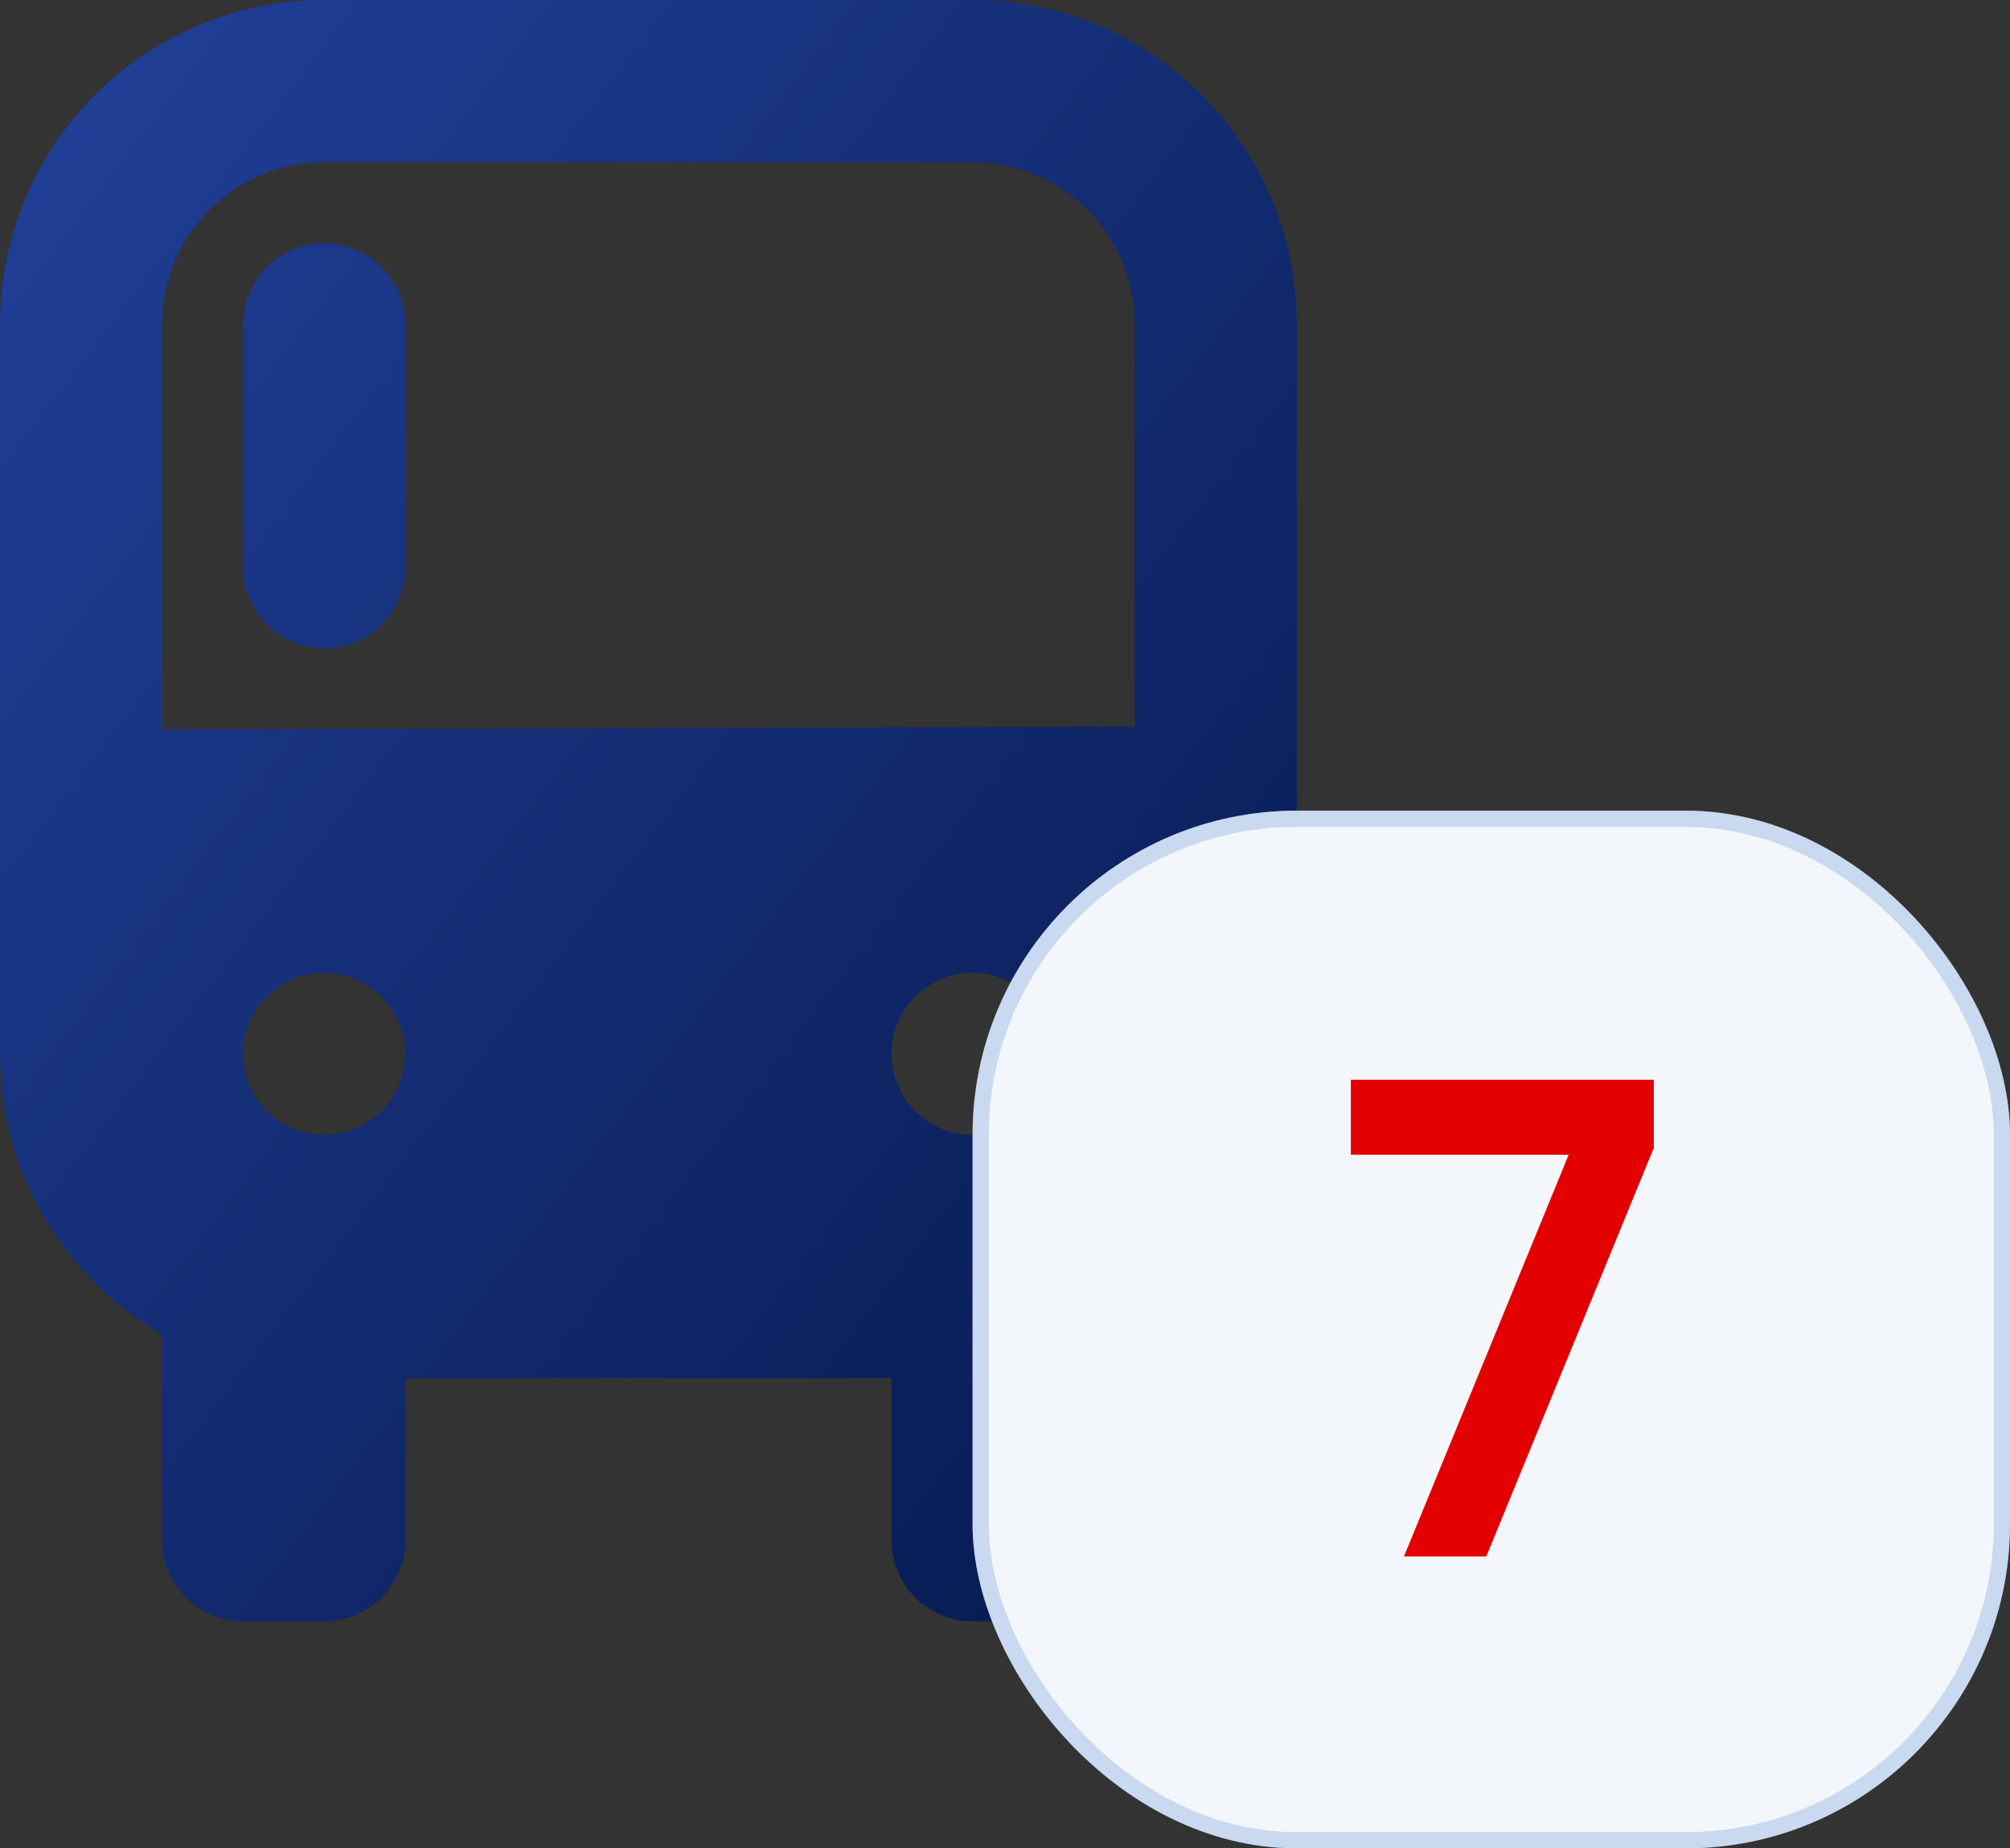 <?xml version="1.0" encoding="UTF-8"?> <svg xmlns="http://www.w3.org/2000/svg" width="62" height="57" viewBox="0 0 62 57" fill="none"><rect x="0" y="0" width="62" height="57" fill="#333333" stroke="none"/><path d="M10 5C8.674 5 7.402 5.527 6.464 6.464C5.527 7.402 5 8.674 5 10V22.5L35 22.407V10C35 8.674 34.473 7.402 33.535 6.464C32.598 5.527 31.326 5 30 5H10ZM27.5 42.5H12.5V47.5C12.5 48.163 12.237 48.799 11.768 49.268C11.299 49.737 10.663 50 10 50H7.5C6.837 50 6.201 49.737 5.732 49.268C5.263 48.799 5 48.163 5 47.5V41.163C3.479 40.285 2.216 39.022 1.339 37.502C0.461 35.981 -0.001 34.256 1.31813e-06 32.5V10C1.31813e-06 7.348 1.054 4.804 2.929 2.929C4.804 1.054 7.348 0 10 0L30 0C32.652 0 35.196 1.054 37.071 2.929C38.946 4.804 40 7.348 40 10V32.5C40 36.2 37.99 39.432 35 41.163V47.5C35 48.163 34.737 48.799 34.268 49.268C33.799 49.737 33.163 50 32.5 50H30C29.337 50 28.701 49.737 28.232 49.268C27.763 48.799 27.5 48.163 27.5 47.5V42.5ZM10 35C10.663 35 11.299 34.737 11.768 34.268C12.237 33.799 12.5 33.163 12.5 32.5C12.5 31.837 12.237 31.201 11.768 30.732C11.299 30.263 10.663 30 10 30C9.337 30 8.701 30.263 8.232 30.732C7.763 31.201 7.5 31.837 7.5 32.5C7.5 33.163 7.763 33.799 8.232 34.268C8.701 34.737 9.337 35 10 35V35ZM30 35C30.663 35 31.299 34.737 31.768 34.268C32.237 33.799 32.5 33.163 32.5 32.5C32.5 31.837 32.237 31.201 31.768 30.732C31.299 30.263 30.663 30 30 30C29.337 30 28.701 30.263 28.232 30.732C27.763 31.201 27.5 31.837 27.5 32.5C27.5 33.163 27.763 33.799 28.232 34.268C28.701 34.737 29.337 35 30 35V35ZM10 7.5C10.663 7.5 11.299 7.763 11.768 8.232C12.237 8.701 12.5 9.337 12.5 10V17.5C12.5 18.163 12.237 18.799 11.768 19.268C11.299 19.737 10.663 20 10 20C9.337 20 8.701 19.737 8.232 19.268C7.763 18.799 7.5 18.163 7.5 17.5V10C7.5 9.337 7.763 8.701 8.232 8.232C8.701 7.763 9.337 7.5 10 7.5V7.5Z" fill="url(#paint0_linear_34_852)"></path><rect x="30" y="25" width="32" height="32" rx="10" fill="#F3F7FB"></rect><rect x="30.25" y="25.25" width="31.5" height="31.5" rx="9.75" stroke="#719CDB" stroke-opacity="0.33" stroke-width="0.5"></rect><path d="M41.667 35.61V33.3H51.013V35.4L45.846 48H43.306L48.388 35.61H41.667Z" fill="#E30000"></path><defs><linearGradient id="paint0_linear_34_852" x1="53.5" y1="50" x2="-7.369" y2="3.518" gradientUnits="userSpaceOnUse"><stop stop-color="#00103F"></stop><stop offset="1" stop-color="#23439E"></stop></linearGradient></defs></svg> 